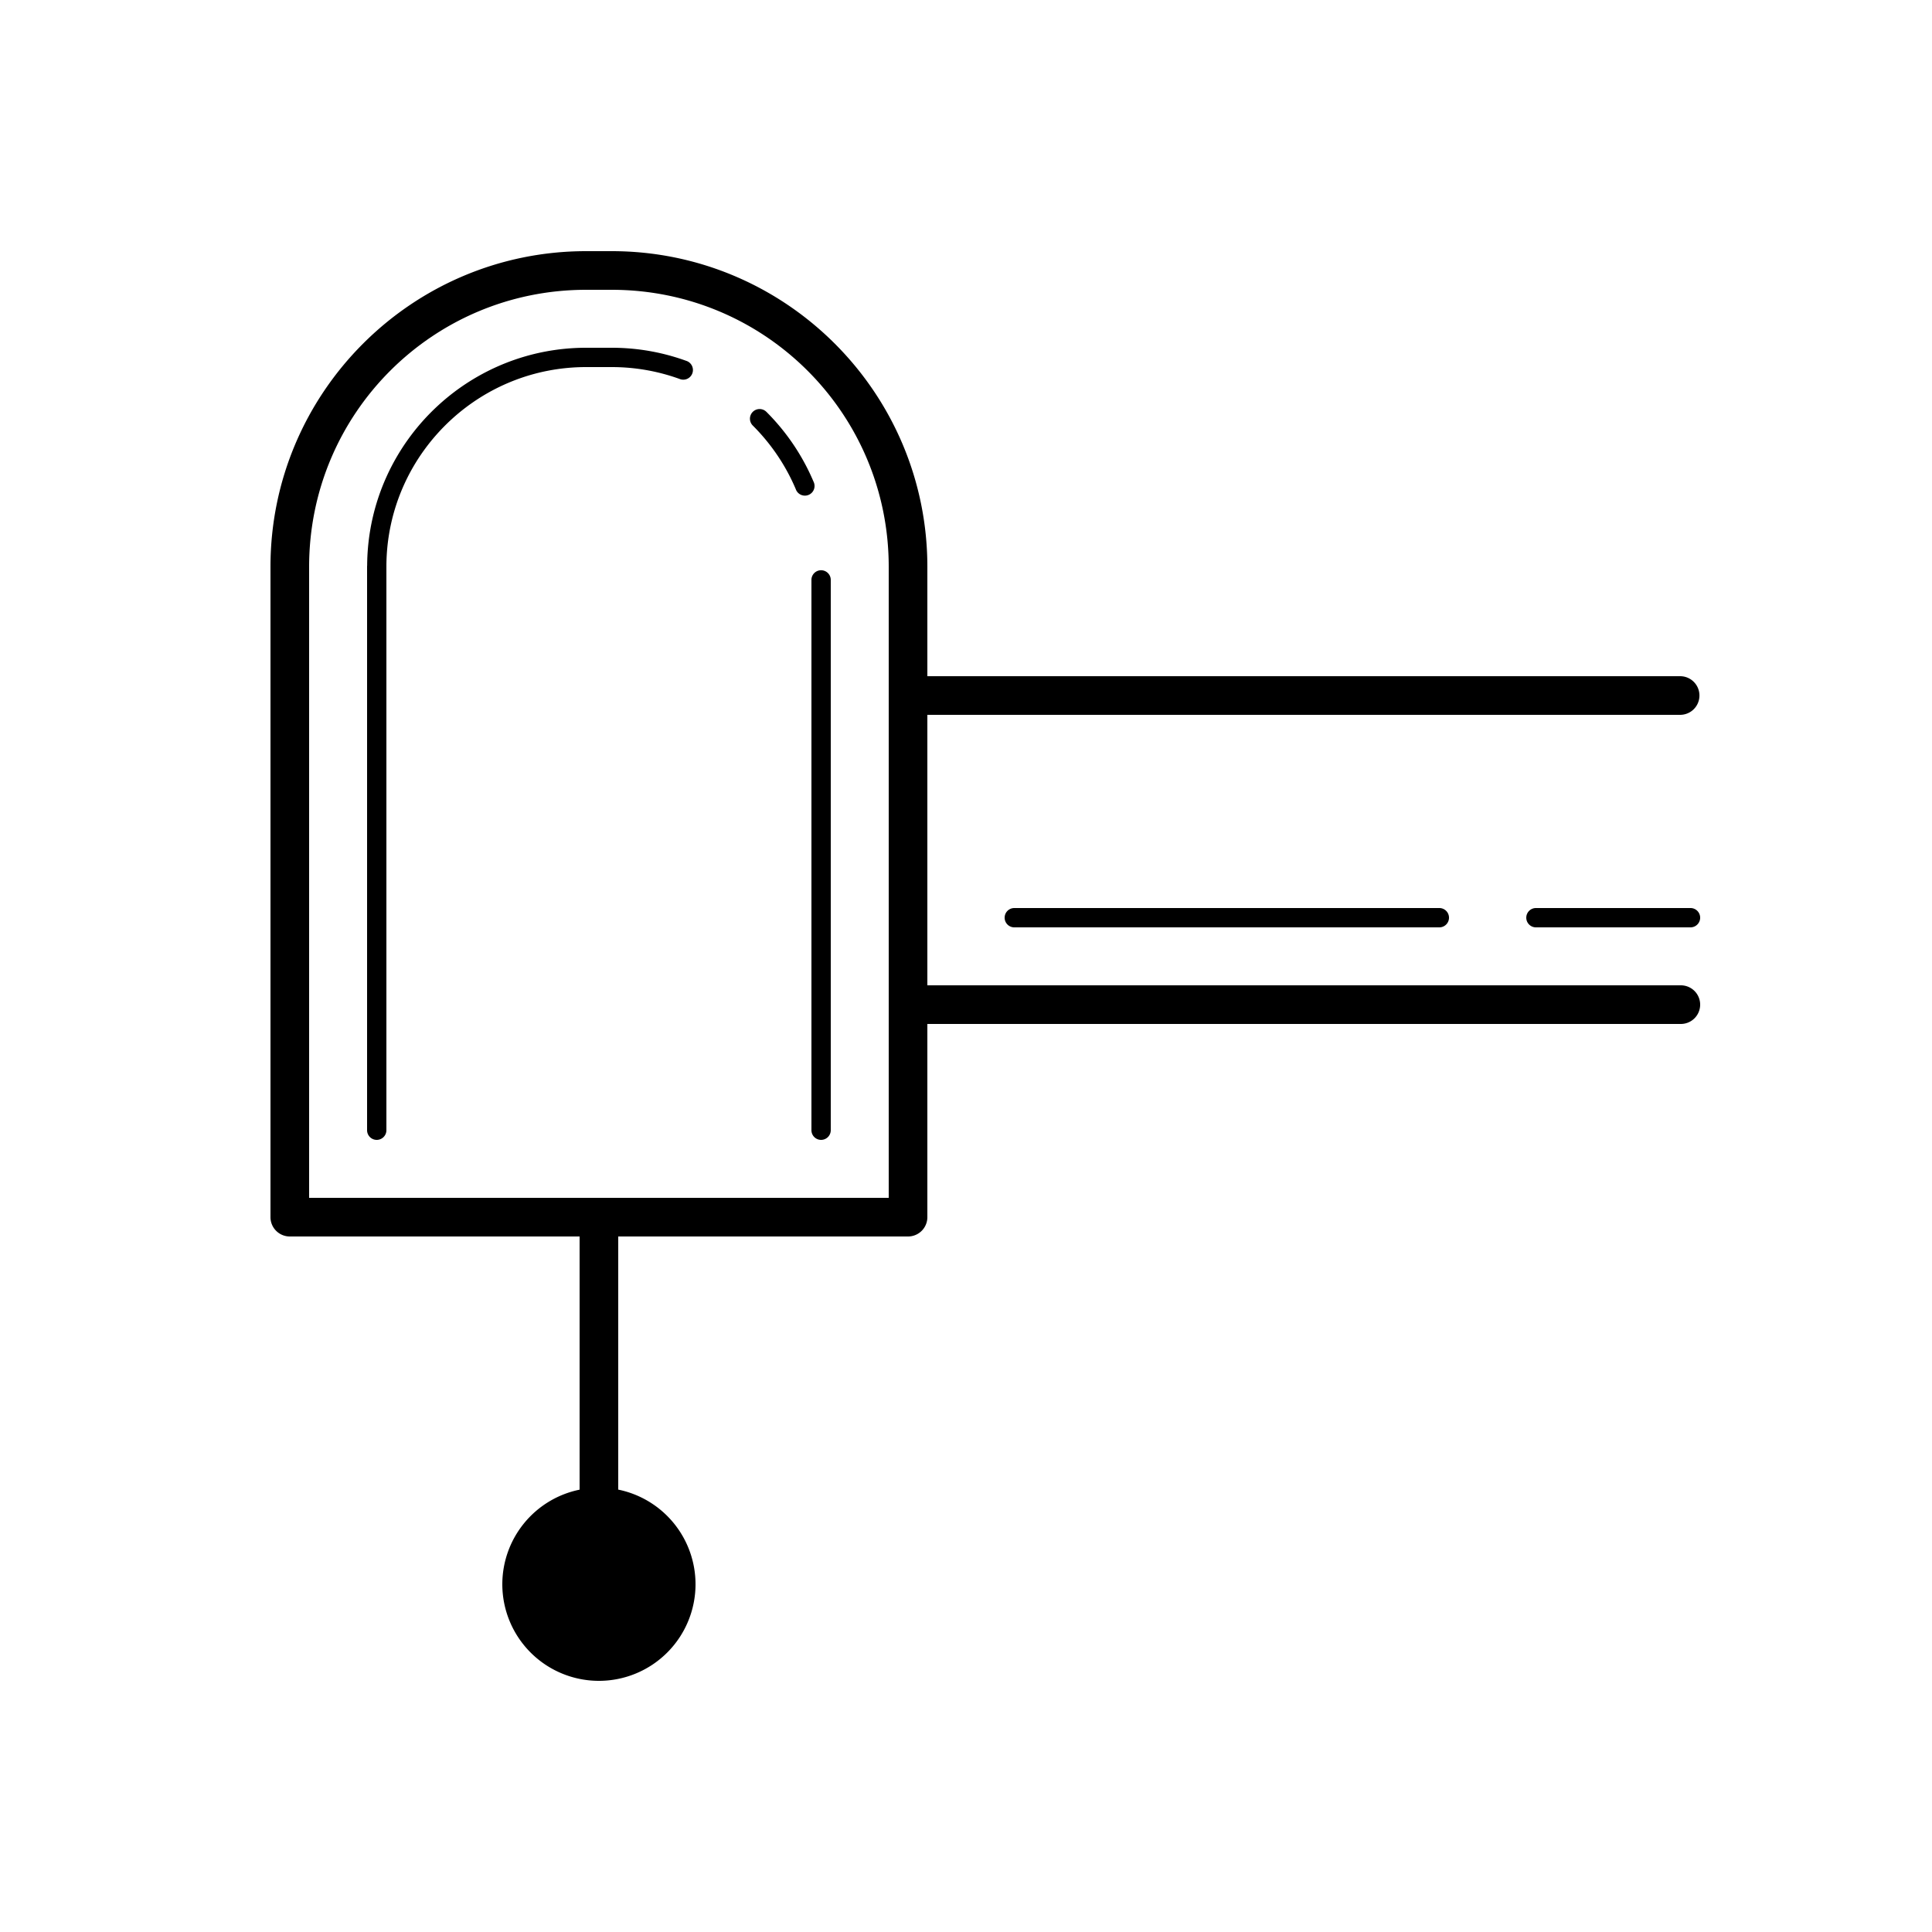 <svg xmlns="http://www.w3.org/2000/svg"  viewBox="0 0 100 100" width="100px" height="100px"><path d="M 30.336 13 C 21.326 13 14 20.326 14 29.336 L 14 63 A 1 1 0 0 0 15 64 L 30 64 L 30 77.105 A 5 5 0 0 0 26 82 A 5 5 0 0 0 31 87 A 5 5 0 0 0 36 82 A 5 5 0 0 0 32 77.102 L 32 64 L 47 64 A 1 1 0 0 0 48 63 L 48 53 L 87 53 A 1 1 0 1 0 87 51 L 48 51 L 48 37 L 86.963 37 A 1 1 0 1 0 86.963 35 L 48 35 L 48 29.336 C 48 20.326 40.674 13 31.664 13 L 30.336 13 z M 30.336 15 L 31.664 15 C 39.594 15 46 21.406 46 29.336 L 46 62 L 16 62 L 16 29.336 C 16 21.406 22.406 15 30.336 15 z M 30.338 18 C 27.395 18 24.705 19.13 22.688 20.977 C 20.439 23.036 19.023 25.993 19.004 29.27 A 0.5 0.5 0 0 0 19 29.336 L 19 58.5 A 0.5 0.5 0 1 0 20 58.5 L 20 29.371 A 0.5 0.5 0 0 0 20 29.336 C 20 26.319 21.297 23.605 23.363 21.713 C 25.204 20.028 27.651 19 30.338 19 L 31.664 19 C 32.895 19 34.076 19.217 35.172 19.613 A 0.5 0.5 0 1 0 35.512 18.674 C 34.309 18.238 33.013 18 31.664 18 L 30.338 18 z M 39.316 21.172 A 0.5 0.5 0 0 0 38.969 22.031 C 39.906 22.967 40.664 24.08 41.188 25.316 A 0.5 0.5 0 1 0 42.107 24.928 C 41.533 23.572 40.703 22.35 39.676 21.324 A 0.5 0.5 0 0 0 39.316 21.172 z M 42.492 29.516 A 0.5 0.5 0 0 0 42 30.023 L 42 58.5 A 0.5 0.5 0 1 0 43 58.5 L 43 30.023 A 0.5 0.5 0 0 0 42.492 29.516 z M 52.5 47 A 0.5 0.5 0 1 0 52.5 48 L 74.5 48 A 0.5 0.5 0 1 0 74.5 47 L 52.5 47 z M 79.5 47 A 0.5 0.5 0 1 0 79.5 48 L 87.5 48 A 0.5 0.5 0 1 0 87.5 47 L 79.5 47 z"/></svg>
